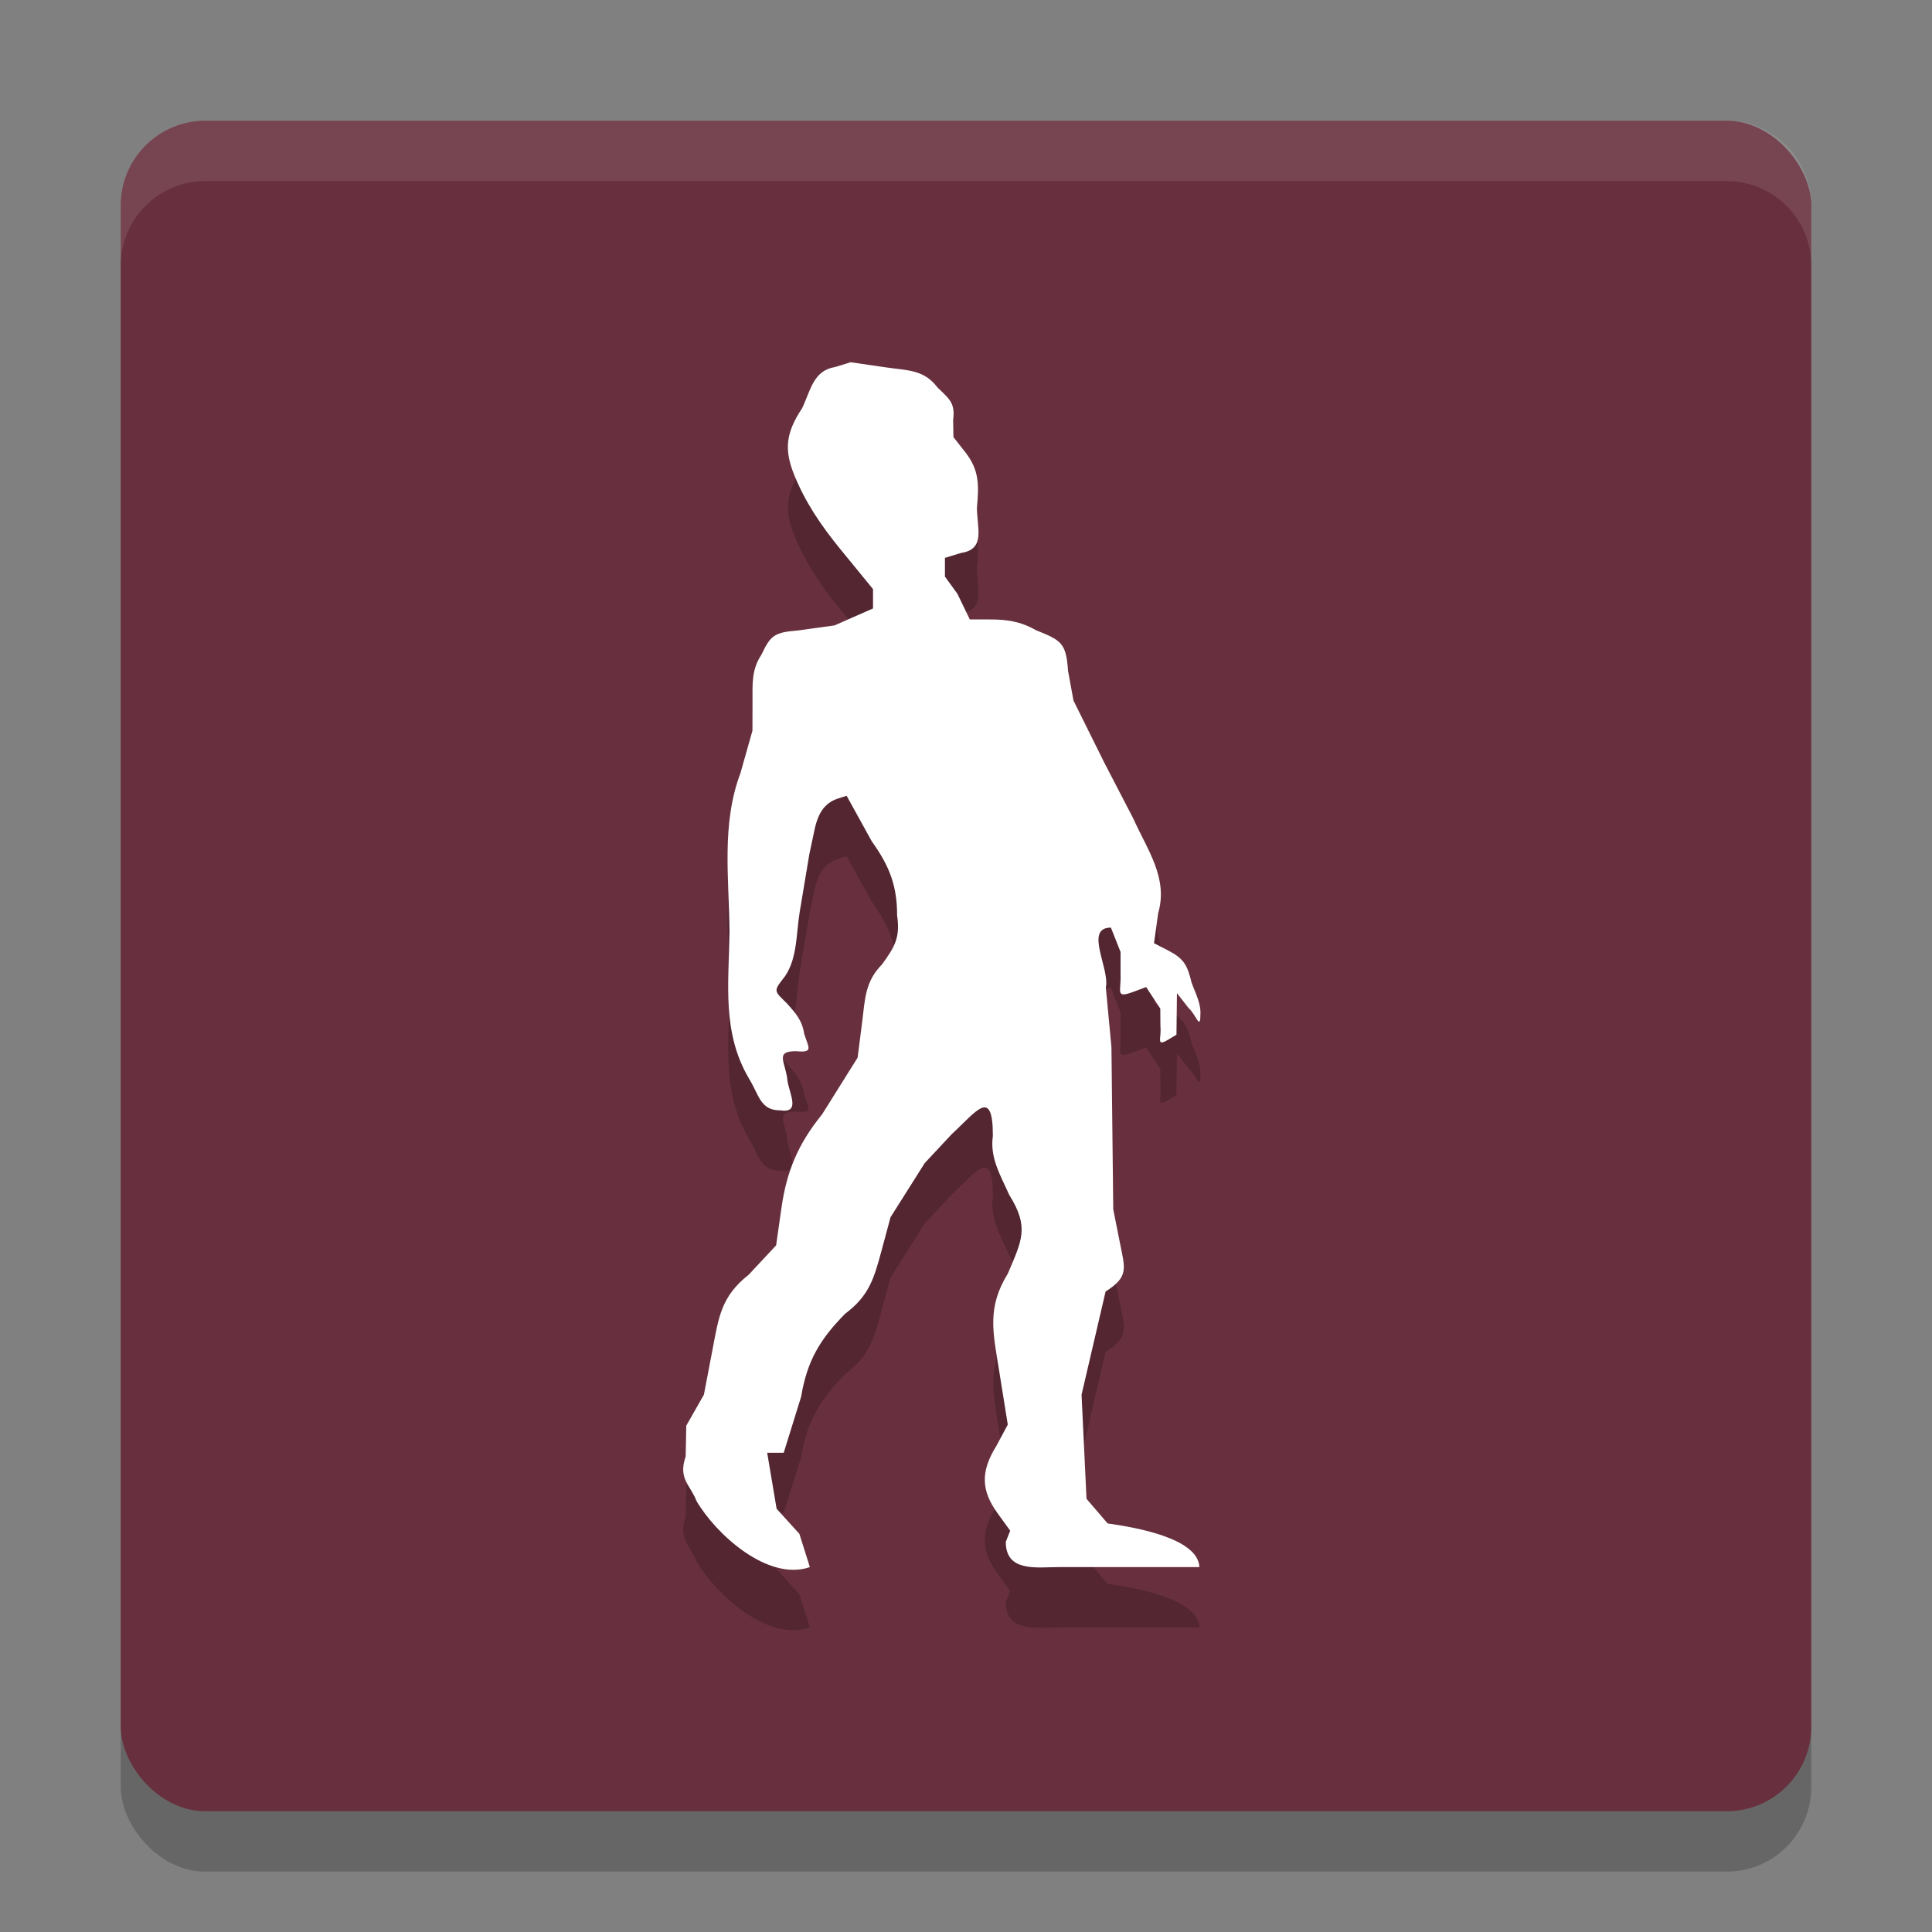 <svg xmlns="http://www.w3.org/2000/svg" width="32" height="32" version="1">
 <rect width="100%" height="100%" fill="#808080" stroke="none"/>
 <rect style="opacity:0.2" width="28" height="28" x="2" y="3" rx="1.4" ry="1.4"/>
 <rect style="fill:#68303e" width="28" height="28" x="2" y="2" rx="1.4" ry="1.4"/>
 <path style="opacity:0.2" d="m 14.089,7 -0.256,0.079 c -0.364,0.057 -0.406,0.389 -0.548,0.684 -0.278,0.416 -0.294,0.696 -0.13,1.104 0.182,0.449 0.44,0.833 0.768,1.234 l 0.537,0.657 v 0.16 0.16 l -0.319,0.14 -0.319,0.141 -0.601,0.083 c -0.391,0.032 -0.456,0.076 -0.607,0.398 -0.171,0.255 -0.149,0.495 -0.15,0.788 l -0.001,0.474 -0.199,0.704 c -0.318,0.843 -0.189,1.741 -0.181,2.622 -0.013,0.887 -0.126,1.675 0.325,2.441 0.164,0.265 0.184,0.522 0.512,0.522 0.342,0.052 0.161,-0.257 0.123,-0.49 -0.028,-0.311 -0.222,-0.49 0.143,-0.49 0.294,0.029 0.207,-0.056 0.134,-0.288 -0.034,-0.224 -0.144,-0.346 -0.292,-0.509 -0.183,-0.183 -0.226,-0.191 -0.072,-0.384 0.255,-0.301 0.227,-0.748 0.289,-1.122 l 0.16,-0.959 0.093,-0.438 c 0.053,-0.224 0.149,-0.41 0.38,-0.484 l 0.145,-0.046 0.418,0.757 c 0.298,0.414 0.418,0.743 0.418,1.224 0.055,0.369 -0.043,0.526 -0.251,0.813 -0.28,0.283 -0.28,0.573 -0.327,0.945 l -0.076,0.598 -0.587,0.937 c -0.405,0.499 -0.589,0.951 -0.675,1.554 l -0.088,0.618 -0.455,0.487 c -0.457,0.36 -0.496,0.704 -0.598,1.237 l -0.143,0.749 -0.146,0.257 -0.146,0.256 -0.01,0.512 c -0.129,0.368 0.077,0.469 0.179,0.736 0.314,0.54 1.177,1.338 1.878,1.095 l -0.083,-0.263 -0.091,-0.288 -0.189,-0.208 -0.188,-0.208 -0.078,-0.463 -0.078,-0.464 h 0.137 0.137 l 0.288,-0.927 c 0.1,-0.601 0.316,-0.956 0.729,-1.375 0.394,-0.295 0.477,-0.581 0.597,-1.023 l 0.155,-0.576 0.283,-0.448 0.283,-0.448 0.447,-0.479 c 0.41,-0.378 0.682,-0.787 0.682,0.028 -0.052,0.365 0.125,0.648 0.27,0.975 0.338,0.541 0.21,0.754 -0.021,1.304 -0.351,0.568 -0.246,0.976 -0.147,1.599 l 0.145,0.904 -0.19,0.355 c -0.265,0.425 -0.249,0.74 0.02,1.112 l 0.21,0.29 -0.073,0.185 c -0.001,0.513 0.529,0.416 0.891,0.418 h 2.316 C 19.844,26.473 18.792,26.296 18.346,26.233 l -0.175,-0.204 -0.175,-0.204 -0.041,-0.862 -0.041,-0.862 0.199,-0.854 0.199,-0.855 c 0.387,-0.248 0.324,-0.375 0.235,-0.818 l -0.108,-0.542 -0.015,-1.343 -0.015,-1.343 -0.093,-0.991 c 0.07,-0.307 -0.364,-0.991 0.084,-0.991 l 0.08,0.202 0.08,0.202 v 0.369 c 0.012,0.286 -0.095,0.404 0.212,0.291 l 0.212,-0.079 0.117,0.179 0.117,0.178 0.002,0.295 c 0.022,0.193 -0.083,0.347 0.134,0.216 l 0.132,-0.079 0.004,-0.344 0.004,-0.344 0.194,0.248 c 0.115,0.096 0.194,0.378 0.194,0.115 0.015,-0.19 -0.083,-0.363 -0.146,-0.539 -0.069,-0.29 -0.131,-0.398 -0.384,-0.529 l -0.238,-0.123 0.069,-0.497 c 0.168,-0.584 -0.176,-1.041 -0.413,-1.569 l -0.482,-0.929 -0.254,-0.512 -0.254,-0.512 -0.09,-0.493 c -0.031,-0.466 -0.115,-0.503 -0.531,-0.672 -0.259,-0.147 -0.481,-0.178 -0.769,-0.178 H 16.063 L 15.857,10.834 15.651,10.55 v -0.155 -0.155 l 0.265,-0.081 c 0.414,-0.062 0.265,-0.411 0.265,-0.752 0.036,-0.386 0.036,-0.624 -0.194,-0.919 L 15.792,8.24 15.787,7.953 C 15.825,7.675 15.721,7.605 15.528,7.418 15.304,7.121 15.038,7.138 14.681,7.086 Z"/>
 <path style="fill:#ffffff" d="m 14.089,6 -0.256,0.079 c -0.364,0.057 -0.406,0.389 -0.548,0.684 -0.278,0.416 -0.294,0.696 -0.13,1.104 0.182,0.449 0.44,0.833 0.768,1.234 l 0.537,0.657 v 0.16 0.16 l -0.319,0.14 -0.319,0.141 -0.601,0.083 c -0.391,0.032 -0.456,0.076 -0.607,0.398 -0.171,0.255 -0.149,0.495 -0.15,0.788 l -0.001,0.474 -0.199,0.704 c -0.318,0.843 -0.189,1.741 -0.181,2.622 -0.013,0.887 -0.126,1.675 0.325,2.441 0.164,0.265 0.184,0.522 0.512,0.522 0.342,0.052 0.161,-0.257 0.123,-0.49 -0.028,-0.311 -0.222,-0.49 0.143,-0.49 0.294,0.029 0.207,-0.056 0.134,-0.288 -0.034,-0.224 -0.144,-0.346 -0.292,-0.509 -0.183,-0.183 -0.226,-0.191 -0.072,-0.384 0.255,-0.301 0.227,-0.748 0.289,-1.122 l 0.16,-0.959 0.093,-0.438 c 0.053,-0.224 0.149,-0.41 0.38,-0.484 l 0.145,-0.046 0.418,0.757 c 0.298,0.414 0.418,0.743 0.418,1.224 0.055,0.369 -0.043,0.526 -0.251,0.813 -0.28,0.283 -0.28,0.573 -0.327,0.945 l -0.076,0.598 -0.587,0.937 c -0.405,0.499 -0.589,0.951 -0.675,1.554 l -0.088,0.618 -0.455,0.487 c -0.457,0.36 -0.496,0.704 -0.598,1.237 l -0.143,0.749 -0.146,0.257 -0.146,0.256 -0.01,0.512 c -0.129,0.368 0.077,0.469 0.179,0.736 0.314,0.54 1.177,1.338 1.878,1.095 l -0.083,-0.263 -0.091,-0.288 -0.189,-0.208 -0.188,-0.208 -0.078,-0.463 -0.078,-0.464 h 0.137 0.137 l 0.288,-0.927 c 0.1,-0.601 0.316,-0.956 0.729,-1.375 0.394,-0.295 0.477,-0.581 0.597,-1.023 l 0.155,-0.576 0.283,-0.448 0.283,-0.448 0.447,-0.479 c 0.41,-0.378 0.682,-0.787 0.682,0.028 -0.052,0.365 0.125,0.648 0.27,0.975 0.338,0.541 0.21,0.754 -0.021,1.304 -0.351,0.568 -0.246,0.976 -0.147,1.599 l 0.145,0.904 -0.19,0.355 c -0.265,0.425 -0.249,0.74 0.02,1.112 l 0.21,0.29 -0.073,0.185 c -0.001,0.513 0.529,0.416 0.891,0.418 h 2.316 C 19.844,25.473 18.792,25.296 18.346,25.233 l -0.175,-0.204 -0.175,-0.204 -0.041,-0.862 -0.041,-0.862 0.199,-0.854 0.199,-0.855 c 0.387,-0.248 0.324,-0.375 0.235,-0.818 l -0.108,-0.542 -0.015,-1.343 -0.015,-1.343 -0.093,-0.991 c 0.07,-0.307 -0.364,-0.991 0.084,-0.991 l 0.08,0.202 0.08,0.202 v 0.369 c 0.012,0.286 -0.095,0.404 0.212,0.291 l 0.212,-0.079 0.117,0.179 0.117,0.178 0.002,0.295 c 0.022,0.193 -0.083,0.347 0.134,0.216 l 0.132,-0.079 0.004,-0.344 0.004,-0.344 0.194,0.248 c 0.115,0.096 0.194,0.378 0.194,0.115 0.015,-0.19 -0.083,-0.363 -0.146,-0.539 -0.069,-0.29 -0.131,-0.398 -0.384,-0.529 l -0.238,-0.123 0.069,-0.497 c 0.168,-0.584 -0.176,-1.041 -0.413,-1.569 l -0.482,-0.929 -0.254,-0.512 -0.254,-0.512 -0.09,-0.493 c -0.031,-0.466 -0.115,-0.503 -0.531,-0.672 -0.259,-0.147 -0.481,-0.178 -0.769,-0.178 H 16.063 L 15.857,9.834 15.651,9.55 V 9.395 9.24 l 0.265,-0.081 c 0.414,-0.062 0.265,-0.411 0.265,-0.752 0.036,-0.386 0.036,-0.624 -0.194,-0.919 L 15.792,7.24 15.787,6.953 C 15.825,6.675 15.721,6.605 15.528,6.418 15.304,6.121 15.038,6.138 14.681,6.086 Z"/>
 <path style="fill:#ffffff;opacity:0.1" d="M 3.4 2 C 2.625 2 2 2.625 2 3.4 L 2 4.4 C 2 3.625 2.625 3 3.4 3 L 28.6 3 C 29.375 3 30 3.625 30 4.4 L 30 3.4 C 30 2.625 29.375 2 28.6 2 L 3.4 2 z"/>
</svg>
